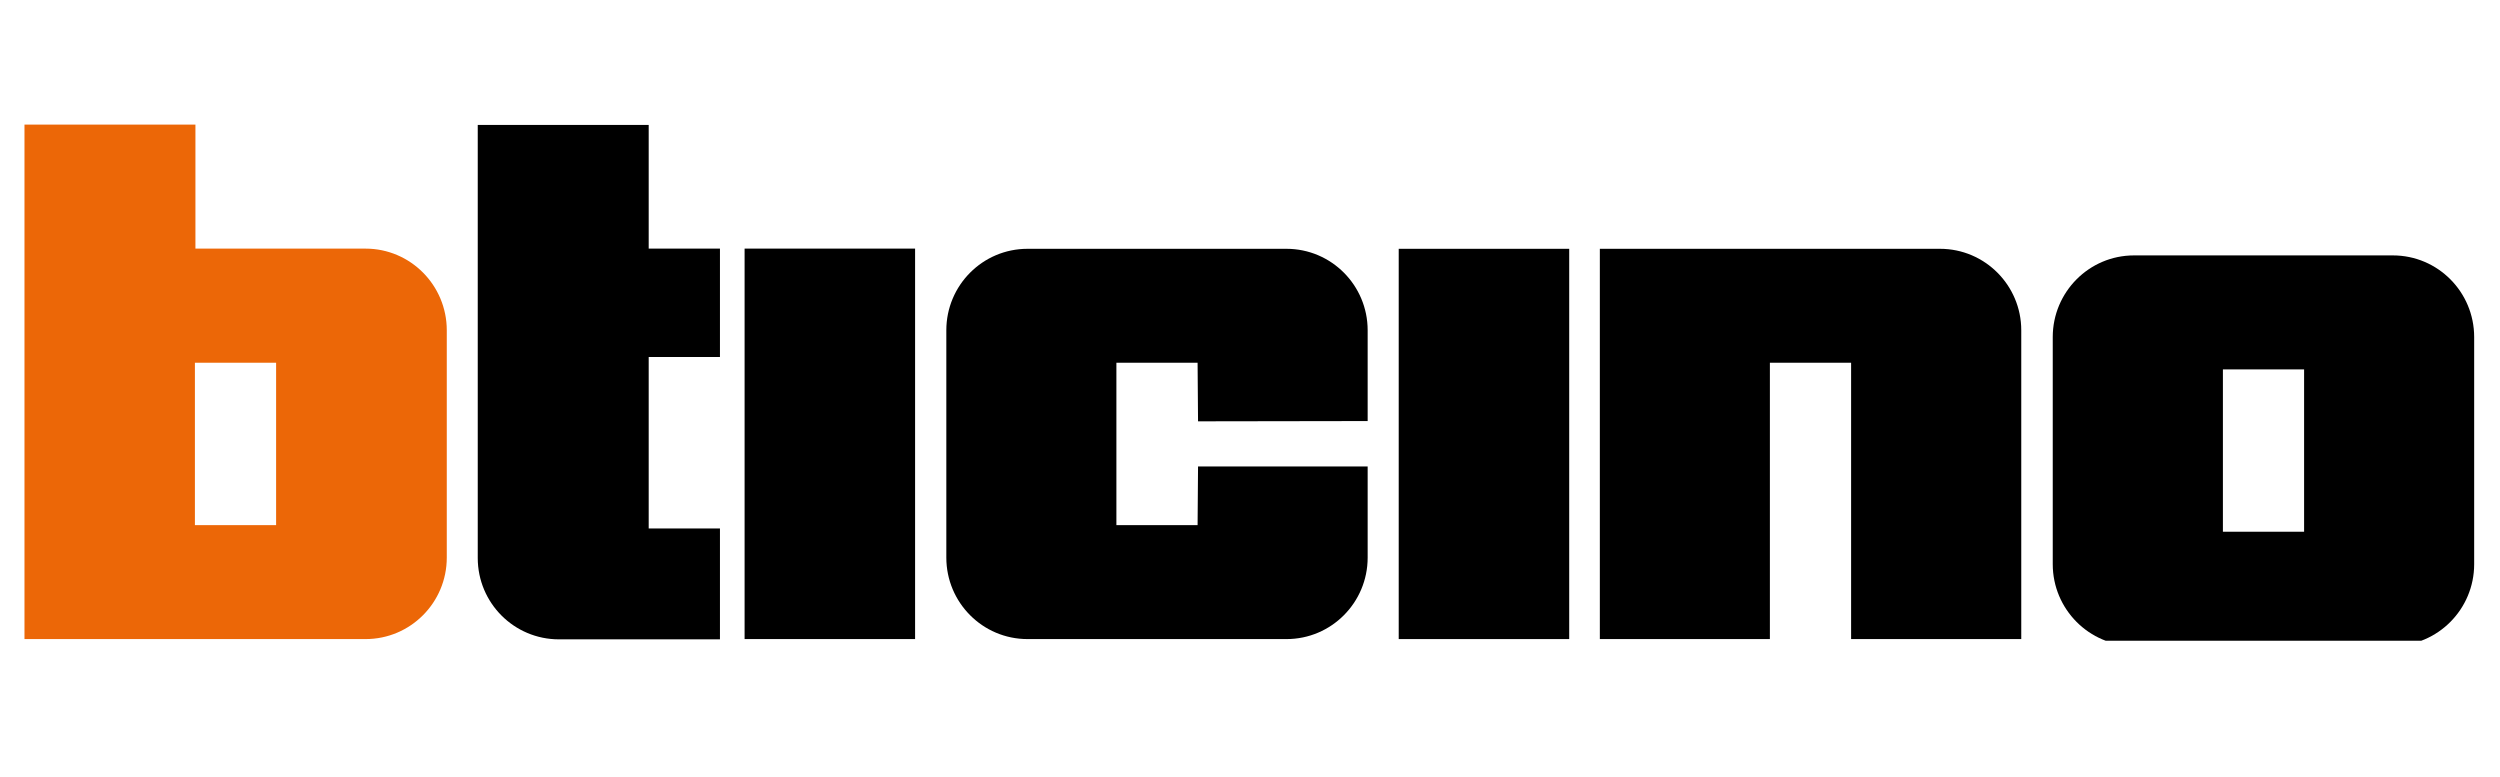 <svg xmlns="http://www.w3.org/2000/svg" xmlns:xlink="http://www.w3.org/1999/xlink" width="148" zoomAndPan="magnify" viewBox="0 0 110.88 34.5" height="46" preserveAspectRatio="xMidYMid meet" version="1.2"><defs><clipPath id="6135644279"><path d="M 1 5.531 L 20 5.531 L 20 28.449 L 1 28.449 Z M 1 5.531 "/></clipPath><clipPath id="df5ff3f7f7"><path d="M 91 11 L 110 11 L 110 28.449 L 91 28.449 Z M 91 11 "/></clipPath><clipPath id="8edbb217ba"><path d="M 41 11 L 61 11 L 61 28.449 L 41 28.449 Z M 41 11 "/></clipPath><clipPath id="aeb3e7a89f"><path d="M 62 11 L 70 11 L 70 28.449 L 62 28.449 Z M 62 11 "/></clipPath><clipPath id="37a2c62cc5"><path d="M 33 11 L 41 11 L 41 28.449 L 33 28.449 Z M 33 11 "/></clipPath><clipPath id="0652ee66c1"><path d="M 21 5.531 L 32 5.531 L 32 28.449 L 21 28.449 Z M 21 5.531 "/></clipPath><clipPath id="9fbf248f66"><path d="M 70 11 L 90 11 L 90 28.449 L 70 28.449 Z M 70 11 "/></clipPath></defs><g id="fc42655556"><g clip-rule="nonzero" clip-path="url(#6135644279)"><path style=" stroke:none;fill-rule:evenodd;fill:#ec6707;fill-opacity:1;" d="M 16.172 11.039 L 8.617 11.039 L 8.617 5.531 L 1.027 5.531 L 1.027 28.375 L 16.172 28.375 C 18.164 28.375 19.777 26.754 19.777 24.758 L 19.777 14.664 C 19.777 12.668 18.164 11.039 16.172 11.039 Z M 12.199 16.105 L 8.594 16.105 L 8.594 23.316 L 12.199 23.316 Z M 12.199 16.105 "/></g><g clip-rule="nonzero" clip-path="url(#df5ff3f7f7)"><path style=" stroke:none;fill-rule:evenodd;fill:#000000;fill-opacity:1;" d="M 94.688 11.34 L 106.184 11.34 C 108.18 11.34 109.793 12.965 109.793 14.965 L 109.793 25.051 C 109.793 27.047 108.18 28.676 106.188 28.676 L 94.688 28.676 C 92.699 28.676 91.082 27.047 91.082 25.051 L 91.082 14.965 C 91.082 12.965 92.699 11.34 94.688 11.34 Z M 98.637 16.402 L 102.242 16.402 L 102.242 23.609 L 98.637 23.609 Z M 98.637 16.402 "/></g><g clip-rule="nonzero" clip-path="url(#8edbb217ba)"><path style=" stroke:none;fill-rule:nonzero;fill:#000000;fill-opacity:1;" d="M 53.113 23.316 L 49.508 23.316 L 49.508 16.105 L 53.113 16.105 L 53.133 18.707 L 60.664 18.695 L 60.664 14.664 C 60.664 12.668 59.051 11.047 57.059 11.047 L 45.562 11.047 C 43.57 11.047 41.957 12.668 41.957 14.664 L 41.957 24.758 C 41.957 26.754 43.57 28.375 45.562 28.375 L 57.062 28.375 C 59.051 28.375 60.664 26.754 60.664 24.758 L 60.664 20.711 L 53.133 20.711 Z M 53.113 23.316 "/></g><g clip-rule="nonzero" clip-path="url(#aeb3e7a89f)"><path style=" stroke:none;fill-rule:nonzero;fill:#000000;fill-opacity:1;" d="M 62.043 11.047 L 69.613 11.047 L 69.613 28.375 L 62.043 28.375 Z M 62.043 11.047 "/></g><g clip-rule="nonzero" clip-path="url(#37a2c62cc5)"><path style=" stroke:none;fill-rule:nonzero;fill:#000000;fill-opacity:1;" d="M 33 11.039 L 40.57 11.039 L 40.57 28.375 L 33 28.375 Z M 33 11.039 "/></g><g clip-rule="nonzero" clip-path="url(#0652ee66c1)"><path style=" stroke:none;fill-rule:nonzero;fill:#000000;fill-opacity:1;" d="M 31.906 11.039 L 28.742 11.039 L 28.742 5.547 L 21.152 5.547 L 21.152 24.773 C 21.152 26.773 22.766 28.387 24.758 28.387 L 31.906 28.387 L 31.906 23.465 L 28.742 23.465 L 28.742 15.852 L 31.906 15.852 Z M 31.906 11.039 "/></g><g clip-rule="nonzero" clip-path="url(#9fbf248f66)"><path style=" stroke:none;fill-rule:nonzero;fill:#000000;fill-opacity:1;" d="M 78.523 28.375 L 78.523 16.105 L 82.129 16.105 L 82.129 28.375 L 89.684 28.375 L 89.684 14.664 C 89.684 12.668 88.066 11.047 86.078 11.047 L 70.973 11.047 L 70.973 28.375 L 78.523 28.375 "/></g></g></svg>